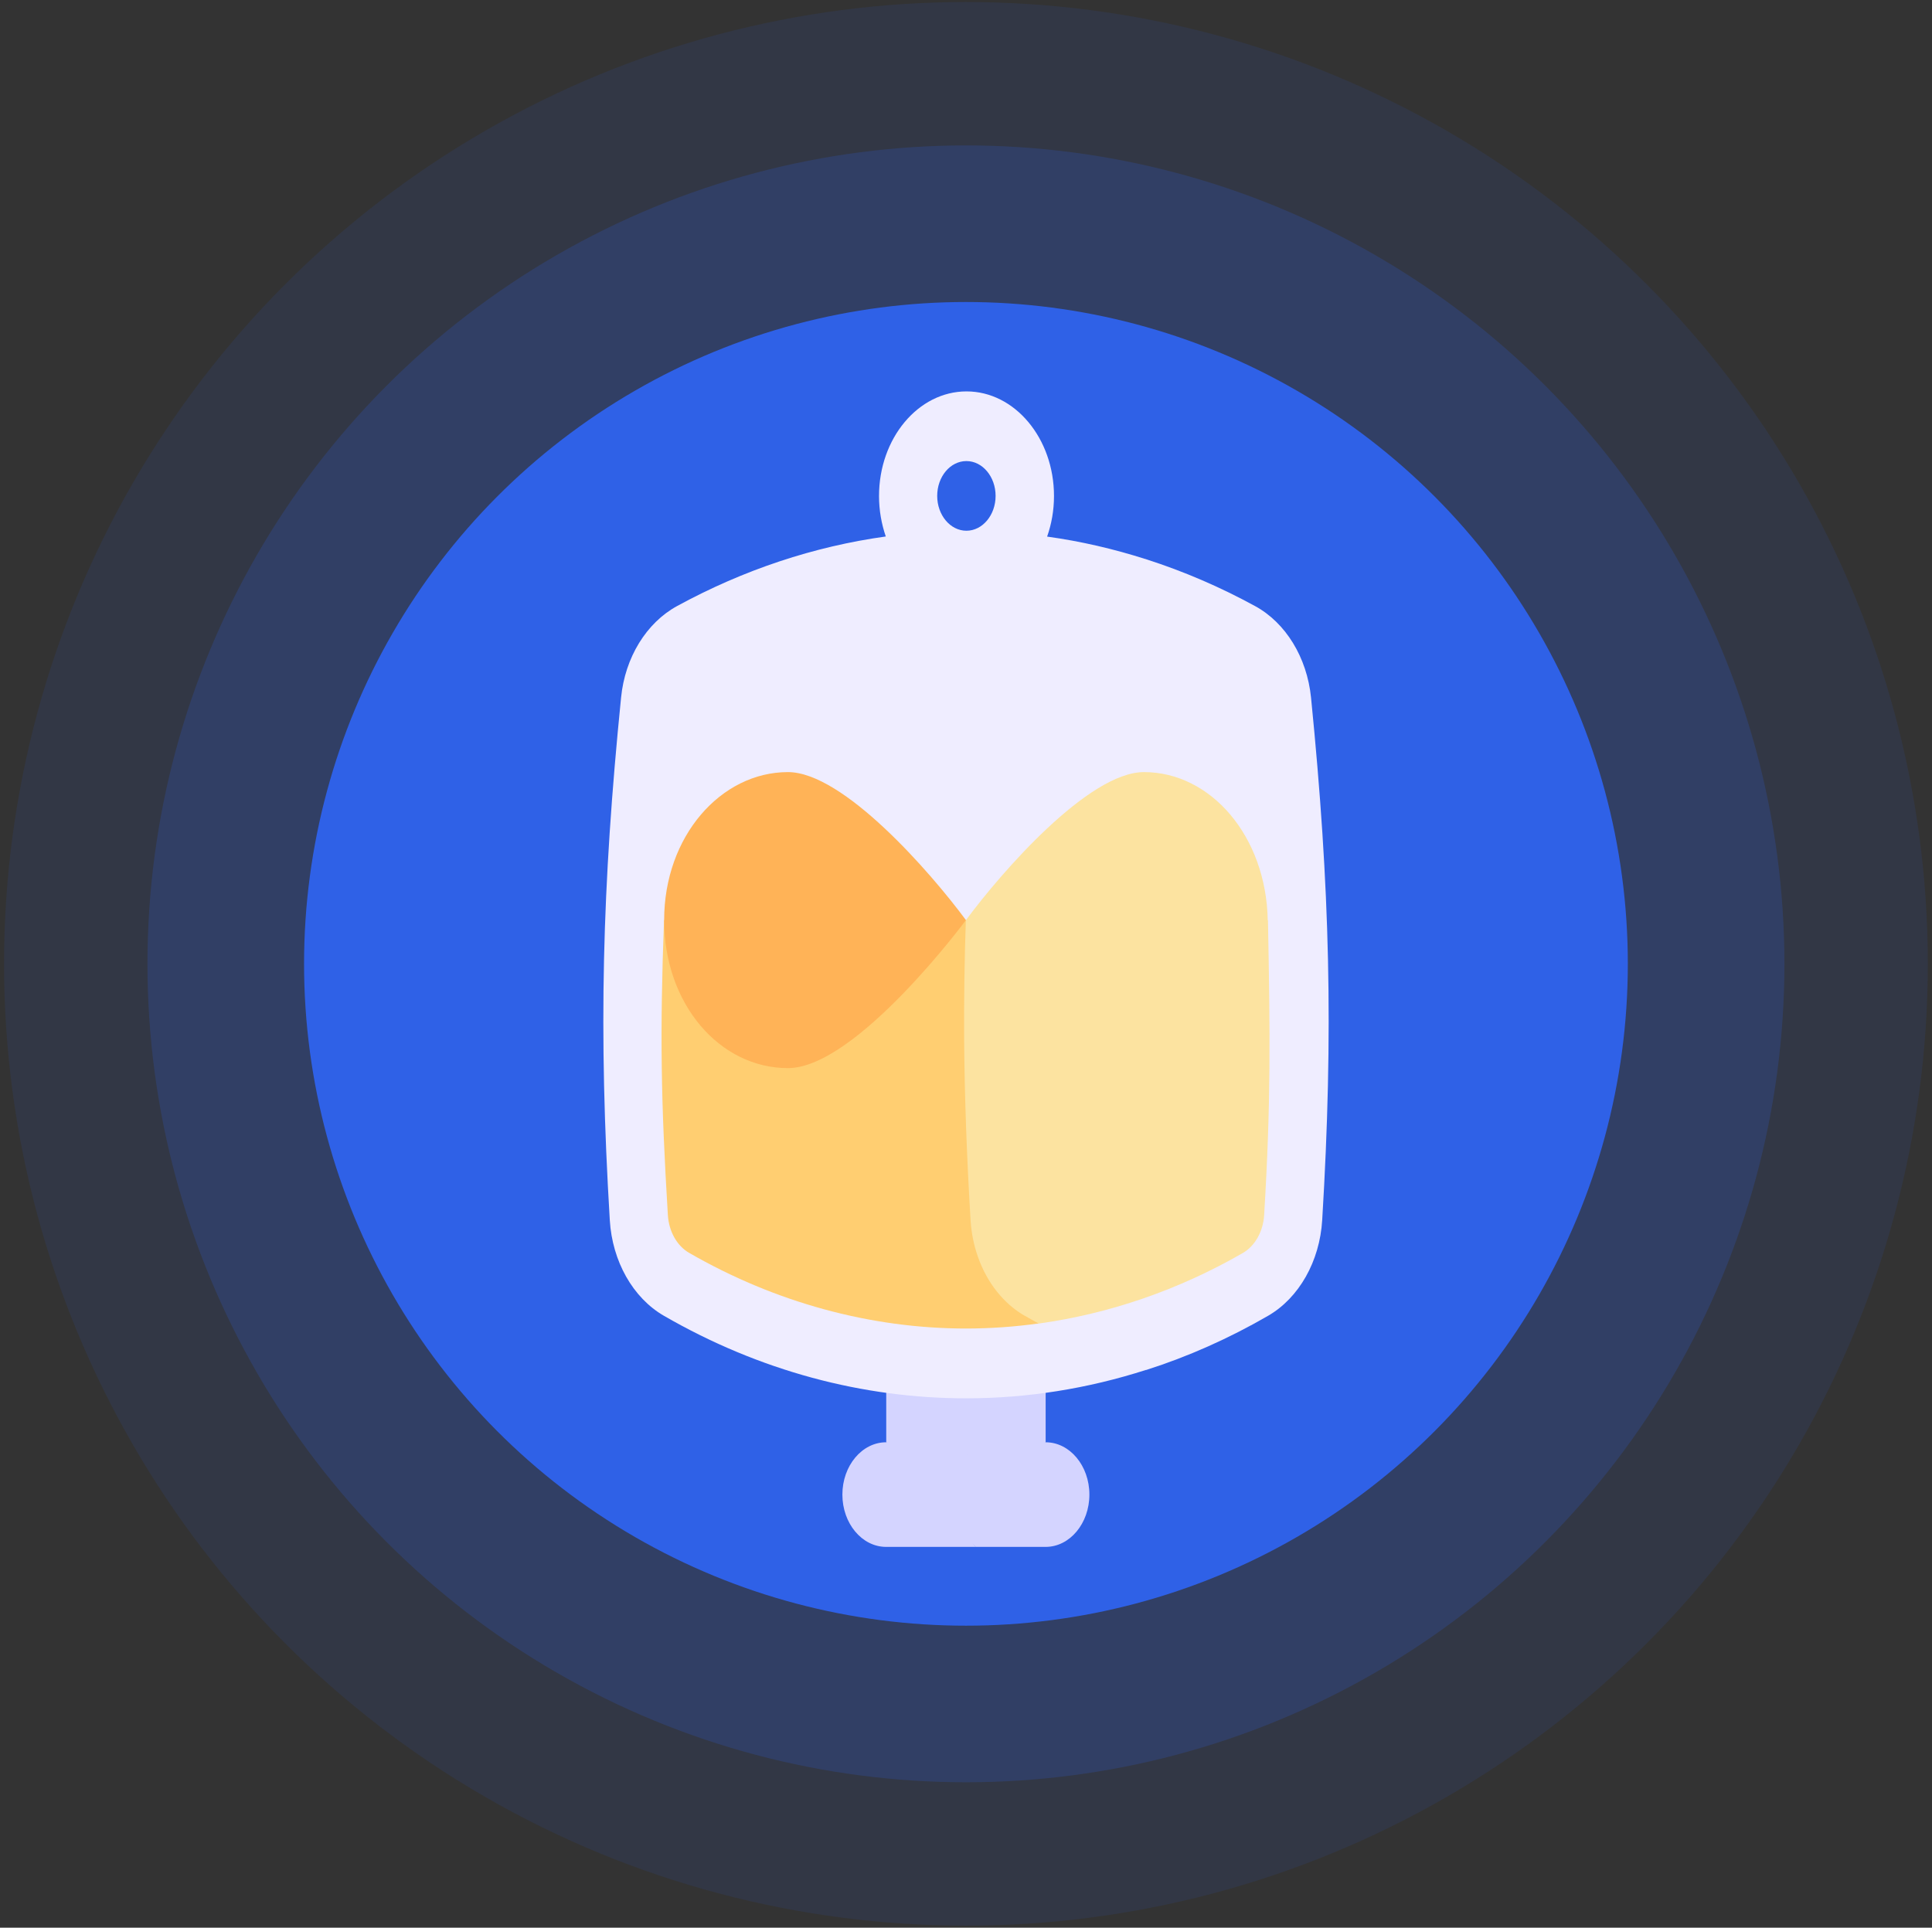<?xml version="1.0" encoding="UTF-8"?><svg id="Capa_1" xmlns="http://www.w3.org/2000/svg" viewBox="0 0 171.37 171"><rect x="0" y="0" width="171.37" height="171" fill="#333333" stroke="none"/><defs><style>.cls-1{opacity:.1;}.cls-1,.cls-2,.cls-3{fill:#2f61e7;}.cls-4{fill:#ffb357;}.cls-5{fill:#ffce71;}.cls-6{fill:#efedff;}.cls-7{fill:#fce3a0;}.cls-8{fill:#d4d4ff;}.cls-3{opacity:.2;}</style></defs><g><circle class="cls-1" cx="85.68" cy="85.5" r="85.32"/><circle class="cls-3" cx="85.68" cy="85.5" r="72.6"/><circle class="cls-2" cx="85.68" cy="85.5" r="58.71"/></g><g><path class="cls-8" d="M78.61,121.52v6.42l7.07,4.13,7.07-4.13v-6.42h-14.15Z"/><g><path class="cls-6" d="M116.29,61.88c-.36-3.56-2.25-6.64-4.97-8.12-3.13-1.71-6.35-3.09-9.63-4.14h-23.04V121.52h23.04c3.69-1.18,7.3-2.78,10.79-4.8,2.75-1.59,4.58-4.84,4.8-8.48,1.01-16.71,.69-29.52-.99-46.36h0Z"/><path class="cls-6" d="M86.09,108.24c-.59-9.7-.72-18.06-.41-26.62,.23-6.27,.7-12.65,1.41-19.74,.36-3.56,2.25-6.64,4.97-8.12,3.13-1.71,6.35-3.09,9.63-4.14-2.9-.93-5.84-1.61-8.81-2.02,.39-1.11,.61-2.32,.61-3.6,0-5.12-3.48-9.28-7.76-9.28s-7.76,4.16-7.76,9.28c0,1.27,.22,2.48,.6,3.59-6.34,.88-12.59,2.94-18.51,6.17-2.73,1.49-4.62,4.57-4.97,8.12-1.69,16.83-2.01,29.64-1,46.36,.22,3.65,2.05,6.89,4.8,8.48,8.47,4.89,17.66,7.33,26.84,7.32,5.37,0,10.74-.85,15.96-2.53-3.68-1.18-7.3-2.78-10.79-4.8-2.75-1.59-4.58-4.84-4.8-8.48h0Zm-2.96-64.25c0-1.71,1.16-3.09,2.59-3.09s2.59,1.39,2.59,3.09-1.16,3.09-2.59,3.09-2.59-1.39-2.59-3.09h0Z"/></g><g><path class="cls-8" d="M92.75,127.94h-6.21l-4.57,4.64,4.57,4.64h6.21c2.14,0,3.88-2.08,3.88-4.64s-1.74-4.64-3.88-4.64Z"/><path class="cls-8" d="M86.54,127.94h-7.94c-2.14,0-3.88,2.08-3.88,4.64s1.74,4.64,3.88,4.64h7.94c-2.14-2.56-2.14-6.72,0-9.28Z"/></g><g><path class="cls-7" d="M112.45,81.62c-.14-7.44-5.05-13.13-10.98-13.13-4.91,0-12.63,8.86-15.79,13.13l-3.66,7.5v28.29h10.11c6.27-.87,12.44-2.99,18.11-6.26,1.08-.62,1.8-1.91,1.89-3.35,.61-10.06,.53-16.07,.34-26.17h0Z"/><path class="cls-5" d="M90.89,116.72c-1.9-1.1-3.36-2.98-4.15-5.24-.36-1.02-.58-2.11-.65-3.24-.34-5.69-.53-10.92-.57-16-.02-3.58,.03-7.08,.15-10.62h-26.77c-.38,10.1-.27,16.11,.34,26.17,.09,1.45,.81,2.73,1.89,3.35,7.61,4.39,16.1,6.71,24.55,6.71,2.15,0,4.3-.15,6.44-.45-.41-.22-.82-.45-1.23-.69h0Z"/></g><path class="cls-4" d="M69.89,94.75c6.07,0,15.79-13.13,15.79-13.13-3.16-4.27-10.88-13.13-15.79-13.13-5.94,0-10.98,5.69-10.98,13.13s4.92,13.13,10.98,13.13h0Z"/></g></svg>